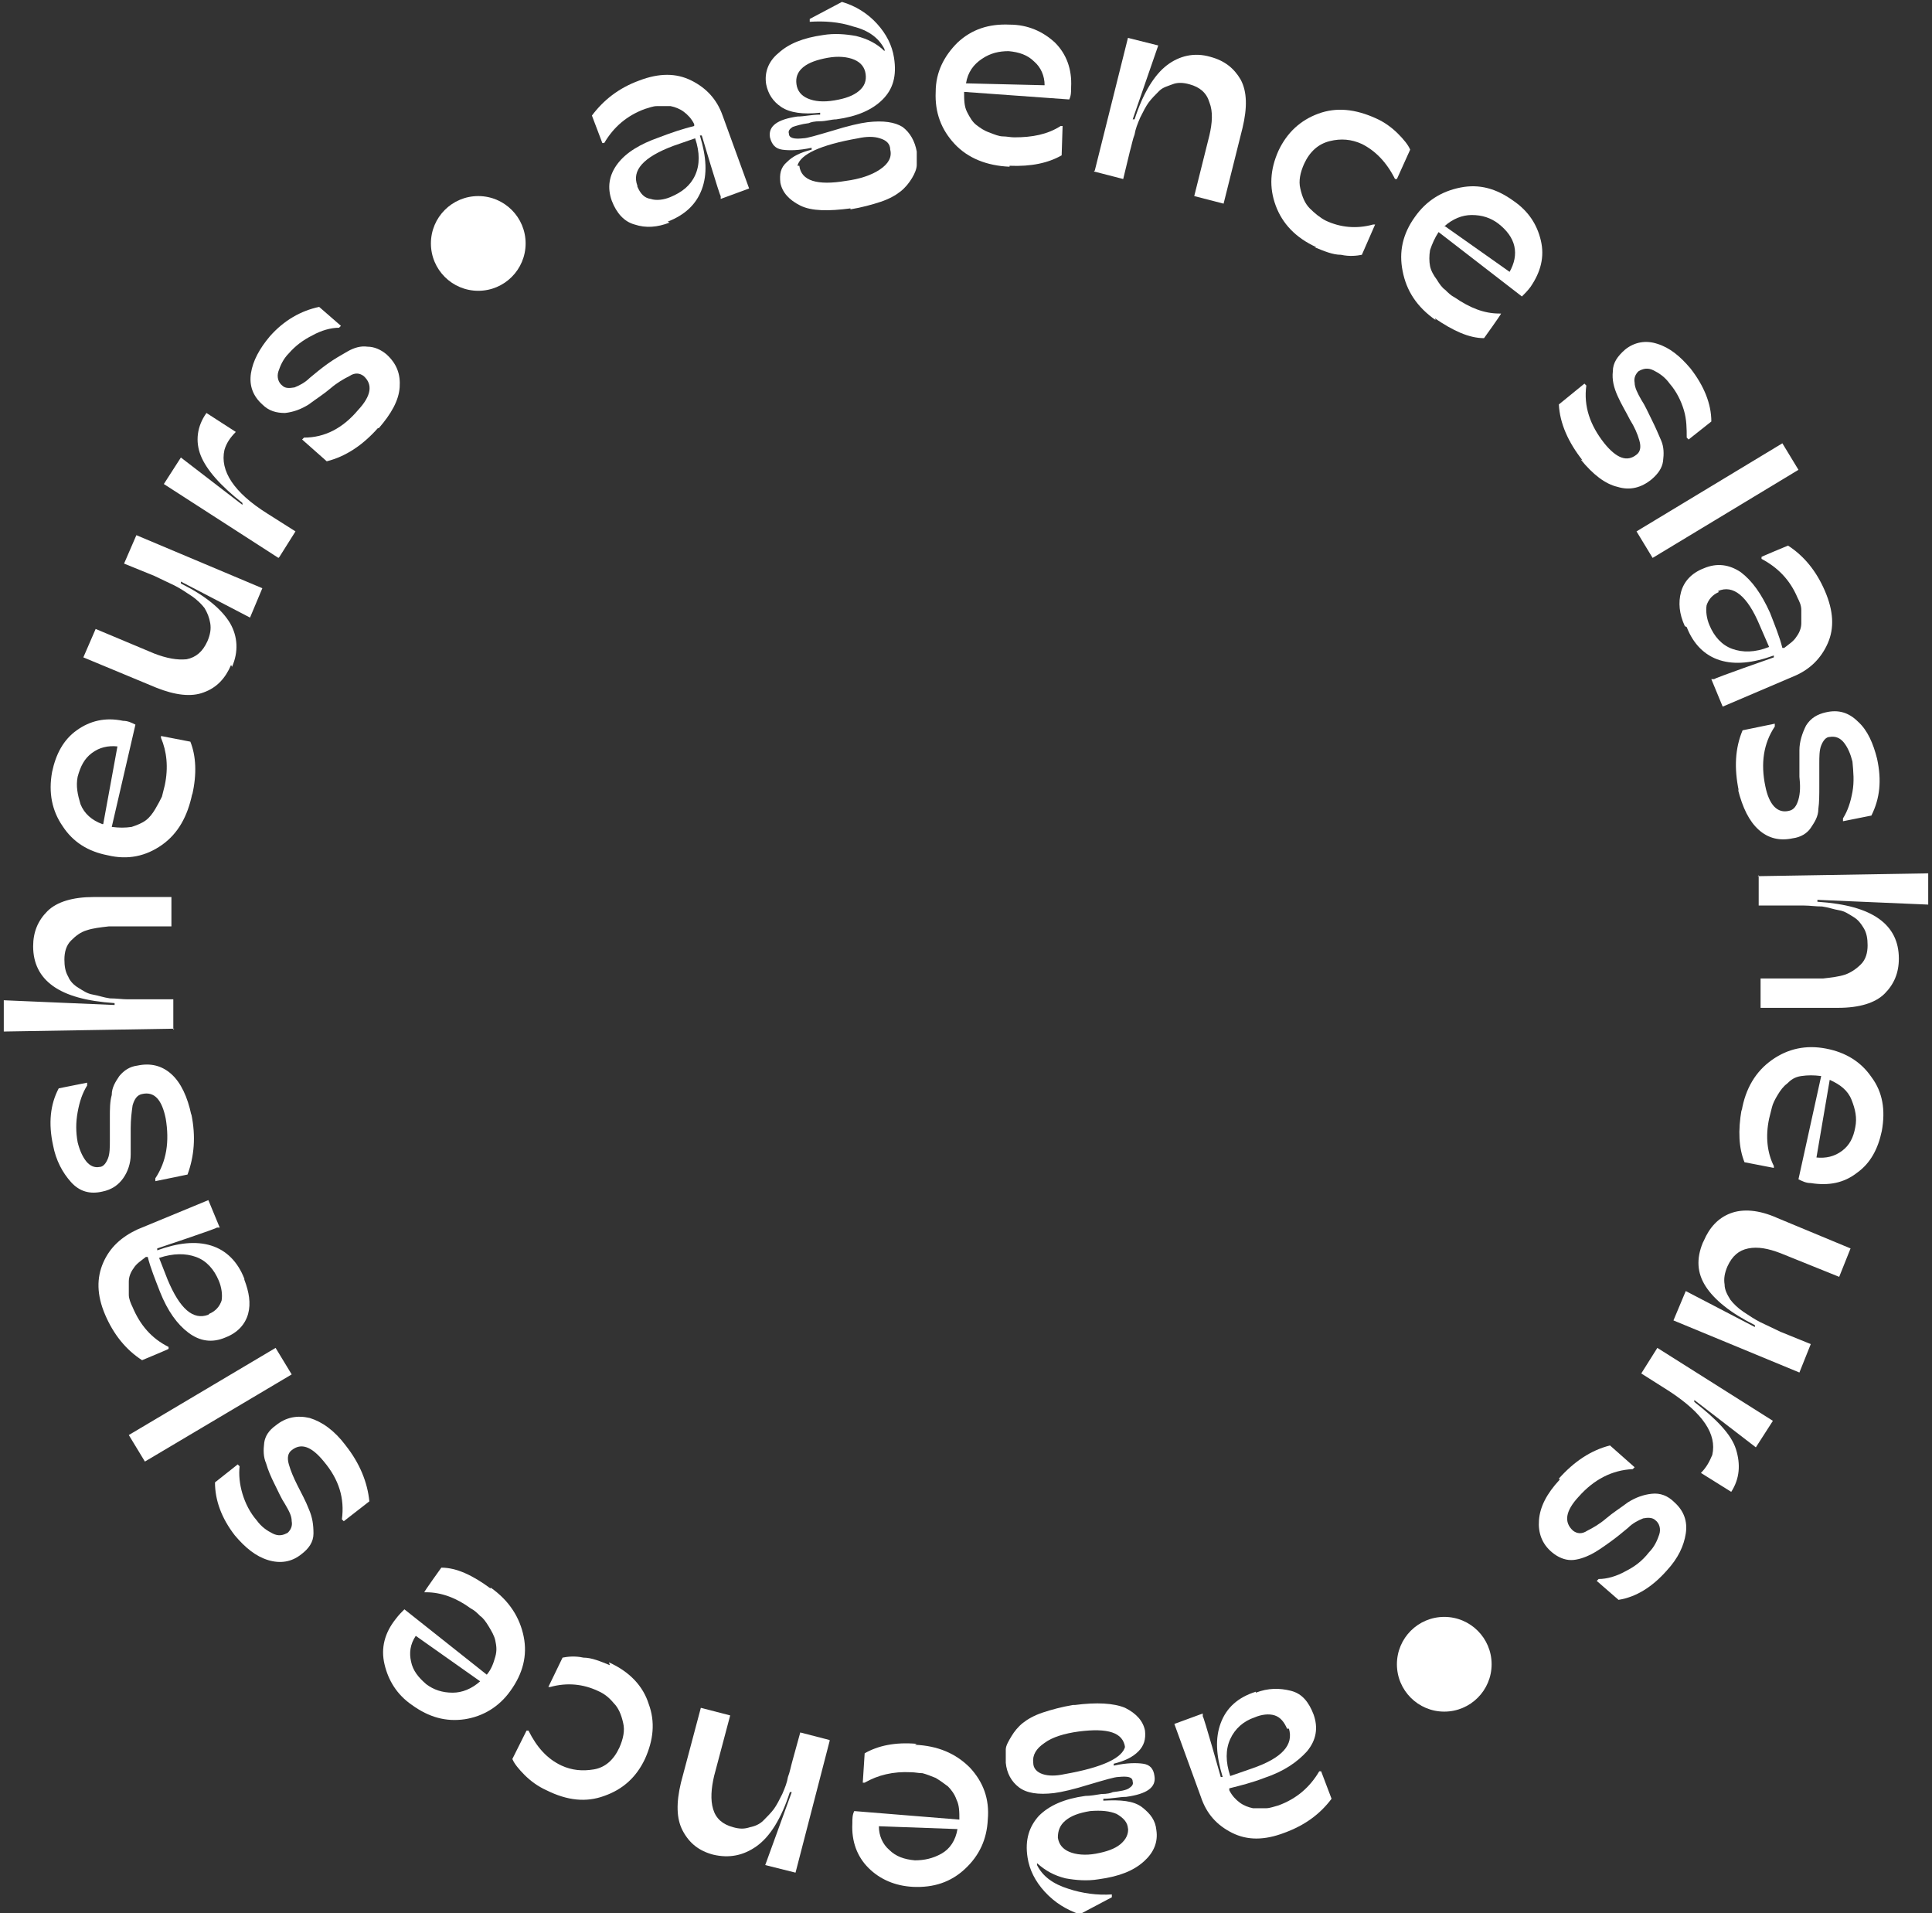 <svg xmlns="http://www.w3.org/2000/svg" id="Calque_1" data-name="Calque 1" viewBox="0 0 204 202"><rect x="0" y="0" width="204" height="202" fill="#333333" stroke="none"/><defs><style>      .cls-1 {        fill: #fff;        stroke-width: 0px;      }    </style></defs><g><path class="cls-1" d="M70.7,23.5c-1.3.5-2.5.6-3.7.2-1.1-.3-1.9-1.2-2.4-2.5-.5-1.4-.3-2.7.6-3.9.9-1.2,2.4-2.1,4.4-2.8,1.3-.5,2.5-.9,3.7-1.2v-.2c-.3-.6-.7-1-1.1-1.3-.4-.3-.9-.5-1.4-.6-.5,0-.9,0-1.4,0s-.9.2-1.3.3c-1.9.7-3.3,1.9-4.3,3.6h-.2c0,0-1.1-2.9-1.1-2.9,1.2-1.6,2.8-2.9,5-3.7,2.1-.8,3.9-.8,5.5,0,1.6.8,2.7,2,3.3,3.7l2.8,7.7-3,1.1v-.3c-.1,0-2-6.4-2-6.4h-.2c.7,2.3.8,4.1.2,5.7-.6,1.6-1.8,2.7-3.6,3.4ZM67.3,19.7c.3.7.7,1.2,1.4,1.3.6.2,1.4.1,2.1-.2,1.2-.5,2.1-1.2,2.6-2.3.5-1.1.5-2.4,0-3.9l-2.3.8c-3.2,1.2-4.4,2.6-3.8,4.2Z"></path><path class="cls-1" d="M89.8,22c-2.3.3-4.1.3-5.3-.3s-1.9-1.4-2.1-2.4c-.1-.9,0-1.6.7-2.2.6-.6,1.4-1,2.6-1.3v-.2c-1.4.3-2.4.3-3.1.2-.7-.1-1.1-.5-1.3-1.3-.2-1.2.8-1.9,2.9-2.2.7,0,1.5-.2,2.4-.2v-.2c-1.8.2-3.2,0-4.1-.6-.9-.6-1.4-1.4-1.6-2.4-.2-1.2.2-2.4,1.3-3.3,1.1-1,2.6-1.6,4.7-1.9,1.2-.2,2.4-.1,3.5.1,1.2.3,2.2.8,3,1.6v-.2c-.6-1.2-1.7-2-3.3-2.4-1.5-.5-3.1-.6-4.6-.5v-.3s3.4-1.8,3.4-1.8c1.4.4,2.7,1.2,3.7,2.3s1.6,2.3,1.8,3.6c.3,1.9-.1,3.3-1.2,4.4-1.1,1.1-2.7,1.8-4.9,2.1-.5,0-1.1.2-1.7.2-.6,0-1,.1-1.2.2-.8.1-1.4.3-1.7.4-.3.2-.5.4-.4.7,0,.5.6.6,1.5.5.4,0,1.4-.3,3.1-.8,1.6-.5,2.9-.8,3.7-.9,1.7-.2,2.9,0,3.7.5.8.6,1.3,1.5,1.5,2.6,0,.5,0,.9,0,1.4,0,.4-.2.9-.5,1.4-.3.5-.7,1-1.2,1.4-.5.4-1.2.8-2.1,1.1s-2,.6-3.2.8ZM84.1,8.9c.1.7.5,1.2,1.2,1.5.7.3,1.6.4,2.8.2,1.2-.2,2-.5,2.6-1,.6-.5.8-1.1.7-1.8-.1-.7-.5-1.2-1.2-1.5-.7-.3-1.7-.4-2.8-.2-1.1.2-2,.5-2.6,1-.6.5-.8,1.1-.7,1.8ZM84.4,17.5c.2,1.6,1.9,2.1,4.9,1.6,1.5-.2,2.7-.6,3.6-1.2.9-.6,1.3-1.3,1.1-2.1,0-.6-.4-1-1.1-1.2-.6-.2-1.4-.2-2.3,0-4,.7-6.1,1.7-6.4,2.9Z"></path><path class="cls-1" d="M106.6,17.6c-2.4-.1-4.4-.9-5.8-2.4s-2.1-3.3-2-5.5c0-2.1.9-3.8,2.3-5.2,1.5-1.4,3.3-2,5.5-1.9,1.9,0,3.5.7,4.8,1.9,1.2,1.2,1.8,2.8,1.7,4.7,0,.5,0,.9-.2,1.3l-11.1-.8c0,.8,0,1.5.3,2.1s.6,1.1,1,1.4c.4.3.8.6,1.4.8.5.2,1,.4,1.4.4.4,0,.8.1,1.2.1,1.9,0,3.5-.3,4.9-1.2h.2s-.1,3.1-.1,3.1c-1.4.8-3.2,1.2-5.5,1.1ZM102,8.8l8.3.2c0-1-.4-1.9-1.1-2.5-.7-.7-1.6-1-2.7-1.1-1,0-1.9.2-2.8.8-.9.6-1.5,1.4-1.7,2.6Z"></path><path class="cls-1" d="M115.6,18l3.5-14,3.2.8-2.7,7.8h.2c.9-2.8,2.1-4.7,3.4-5.7,1.3-1,2.9-1.4,4.6-.9,1.5.4,2.5,1.2,3.2,2.4.7,1.3.7,3,.2,5.1l-2,8-3.1-.8,1.6-6.4c.3-1.3.4-2.5,0-3.5-.3-1-1-1.6-2.1-1.9-.7-.2-1.3-.2-1.8,0s-1,.3-1.4.7c-.4.4-.8.8-1.1,1.2-.3.4-.6,1-.9,1.6-.3.7-.5,1.2-.6,1.8-.2.5-.3,1.1-.5,1.8l-.7,2.9-3.1-.8Z"></path><path class="cls-1" d="M139,26.1c-2.2-1-3.6-2.5-4.3-4.4-.7-1.9-.6-3.8.3-5.8.9-1.9,2.3-3.2,4.2-3.9,1.9-.7,3.9-.5,6.1.5.9.4,1.7,1,2.3,1.6.6.6,1.1,1.2,1.3,1.7l-1.4,3.1h-.2c-.9-1.8-2.1-3-3.5-3.7-1.1-.5-2.2-.6-3.4-.3-1.2.3-2.1,1.1-2.7,2.4-.4.9-.6,1.8-.4,2.6.2.9.5,1.6,1,2.1.5.5,1.1,1,1.7,1.3,1.5.7,3.2.9,5,.4h.2c0,0-1.4,3.2-1.4,3.2-.5.1-1.3.2-2.2,0-.9,0-1.8-.4-2.8-.8Z"></path><path class="cls-1" d="M151.6,33.8c-2-1.4-3.1-3.1-3.5-5.2-.4-2,0-3.9,1.3-5.7,1.2-1.7,2.8-2.7,4.8-3.1s3.8.1,5.6,1.4c1.6,1.1,2.5,2.5,2.9,4.2s0,3.3-1.1,4.9c-.3.4-.6.7-.9,1l-8.8-6.8c-.4.6-.7,1.3-.9,1.9-.1.6-.1,1.2,0,1.7s.4,1,.7,1.4c.3.5.6.9.9,1.1.3.3.6.6,1,.8,1.6,1.1,3.1,1.7,4.7,1.7h.2c0,.1-1.8,2.6-1.8,2.6-1.6,0-3.3-.8-5.2-2.1ZM152.6,23.9l6.8,4.8c.5-.9.7-1.8.5-2.7-.2-.9-.8-1.7-1.7-2.4-.8-.6-1.7-.9-2.8-.9-1,0-2,.4-2.9,1.2Z"></path><path class="cls-1" d="M167.1,48.6c-1.5-1.9-2.4-3.9-2.5-5.9l2.7-2.2.2.2c-.3,2.2.4,4.2,1.9,6.1,1.3,1.6,2.4,2,3.4,1.2.4-.3.5-.8.3-1.5-.2-.7-.5-1.4-1-2.2-.4-.8-.9-1.6-1.3-2.5-.4-.9-.6-1.7-.5-2.6,0-.9.5-1.6,1.3-2.3,1-.8,2.2-1,3.4-.6,1.3.4,2.4,1.3,3.5,2.6,1.4,1.8,2.2,3.7,2.2,5.6l-2.4,1.9-.2-.2c0-.9,0-1.9-.3-2.9-.3-1-.8-2-1.5-2.8-.5-.7-1.1-1.1-1.7-1.4-.6-.3-1.1-.2-1.6.1-.3.3-.5.7-.4,1.2,0,.5.3,1.1.7,1.8.4.6.7,1.3,1.1,2.1.4.8.7,1.5,1,2.2s.3,1.4.2,2.2c-.1.7-.5,1.3-1.2,1.9-1.1.9-2.3,1.2-3.6.8-1.3-.3-2.6-1.3-3.9-2.9Z"></path><path class="cls-1" d="M172.8,56.1l15.4-9.3,1.7,2.8-15.4,9.3-1.7-2.8Z"></path><path class="cls-1" d="M177.9,66.1c-.6-1.3-.7-2.5-.4-3.6s1.1-2,2.4-2.5c1.4-.6,2.7-.4,3.9.4,1.2.9,2.2,2.3,3.1,4.3.5,1.3,1,2.5,1.3,3.7h.2c.5-.4,1-.7,1.3-1.2.3-.4.5-.9.5-1.4,0-.5,0-.9,0-1.4s-.2-.9-.4-1.3c-.8-1.9-2.1-3.2-3.8-4.1v-.2c-.1,0,2.8-1.2,2.8-1.2,1.7,1.1,3,2.7,3.9,4.8.9,2.1,1,3.9.3,5.5-.7,1.6-1.9,2.8-3.6,3.5l-7.5,3.2-1.2-2.9h.3c0-.1,6.3-2.3,6.3-2.3v-.2c-2.2.8-4.1,1-5.7.5-1.6-.5-2.8-1.7-3.5-3.5ZM181.5,62.5c-.7.3-1.1.8-1.3,1.4-.1.6,0,1.4.3,2.1.5,1.2,1.3,2.1,2.4,2.5,1.1.4,2.4.4,3.9-.2l-1-2.3c-1.3-3.1-2.8-4.3-4.4-3.6Z"></path><path class="cls-1" d="M183.6,83.5c-.5-2.4-.4-4.5.4-6.4l3.4-.7v.3c-1.2,1.8-1.5,3.9-1,6.3.4,2,1.3,2.9,2.5,2.6.5-.1.8-.5,1-1.2s.2-1.5.1-2.4c0-.9,0-1.9,0-2.8s.3-1.8.7-2.6c.5-.8,1.2-1.2,2.1-1.4,1.3-.3,2.4,0,3.4,1,1,.9,1.6,2.3,2,3.9.5,2.3.3,4.2-.6,6l-3,.6v-.3c.5-.8.8-1.7,1-2.8.2-1.1.1-2.1,0-3.2-.2-.8-.5-1.5-.9-2-.4-.5-.9-.7-1.5-.6-.4,0-.7.4-.9.9s-.2,1.2-.2,1.9c0,.7,0,1.5,0,2.4,0,.9,0,1.7-.1,2.4,0,.8-.4,1.4-.8,2-.4.6-1.1,1-1.9,1.1-1.4.3-2.6,0-3.6-.9-1-.9-1.7-2.3-2.2-4.3Z"></path><path class="cls-1" d="M185.6,92.5l18-.3v3.3c0,0-11.7-.5-11.7-.5v.2c3,.2,5.1.8,6.5,1.8s2.1,2.4,2.1,4.2c0,1.5-.5,2.7-1.5,3.7-1,1-2.7,1.5-4.9,1.5h-8.2c0,.1,0-3.1,0-3.1h6.6c.9-.1,1.7-.2,2.3-.4s1.2-.6,1.7-1.1c.5-.5.7-1.2.7-2,0-.7-.1-1.3-.4-1.8s-.6-.9-1.1-1.2-.9-.6-1.5-.7-1.1-.3-1.8-.4c-.7,0-1.3-.1-1.9-.1-.5,0-1.1,0-1.8,0h-3s0-3.2,0-3.2Z"></path><path class="cls-1" d="M183.9,117.3c.4-2.4,1.5-4.2,3.2-5.4,1.7-1.2,3.6-1.6,5.7-1.2,2.1.4,3.7,1.4,4.8,3,1.2,1.6,1.5,3.5,1.1,5.7-.4,1.9-1.2,3.4-2.6,4.4-1.4,1.1-3,1.4-4.9,1.1-.5,0-.9-.2-1.3-.4l2.4-10.9c-.8-.1-1.4-.1-2.1,0s-1.1.4-1.5.8c-.4.3-.7.7-1,1.2-.3.5-.5.9-.6,1.3-.1.4-.2.8-.3,1.2-.4,1.9-.2,3.6.5,5v.2s-3.1-.6-3.1-.6c-.6-1.5-.7-3.3-.3-5.6ZM193.2,114l-1.4,8.2c1,.1,1.9-.1,2.7-.7.8-.6,1.2-1.4,1.4-2.5.2-1,0-1.9-.4-2.9-.4-1-1.2-1.6-2.3-2.1Z"></path><path class="cls-1" d="M179.9,131c.6-1.4,1.5-2.4,2.8-2.9,1.3-.5,3-.4,5,.5l7.7,3.2-1.2,3-6.2-2.5c-1.3-.5-2.4-.7-3.4-.5-1,.2-1.7.8-2.2,1.9-.3.7-.4,1.3-.3,1.9,0,.6.3,1.1.6,1.6.3.4.8.9,1.4,1.3.6.4,1.2.8,1.8,1.1.6.3,1.3.6,2.1,1l3.2,1.3-1.2,3-13.3-5.5,1.3-3.1,7.3,3.8v-.2c-2.6-1.3-4.3-2.7-5.2-4.1-.9-1.4-1-2.9-.3-4.6Z"></path><path class="cls-1" d="M175,142.3l12.2,7.7-1.8,2.8-6.5-5v.2c2.3,1.8,3.9,3.4,4.4,5s.4,3.1-.5,4.5l-3.2-2h0c.6-.6.9-1.2,1.2-1.9.5-2.2-1-4.4-4.5-6.7l-3-1.9,1.7-2.7Z"></path><path class="cls-1" d="M164.6,156.1c1.6-1.8,3.4-3,5.4-3.5l2.6,2.3-.2.2c-2.2.1-4.1,1.1-5.7,2.9-1.4,1.5-1.6,2.7-.6,3.6.4.3.9.4,1.5,0,.6-.3,1.3-.7,2-1.3.7-.6,1.5-1.1,2.3-1.7.8-.5,1.6-.8,2.5-.9s1.7.2,2.4.9c1,.9,1.4,2,1.2,3.3-.2,1.3-.8,2.6-2,3.9-1.5,1.7-3.2,2.8-5.1,3.1l-2.3-2,.2-.2c.9,0,1.9-.3,2.8-.8,1-.5,1.8-1.1,2.5-2,.6-.6.9-1.3,1.1-1.9.2-.6,0-1.2-.4-1.5-.3-.3-.8-.3-1.3-.2-.5.2-1.1.5-1.6,1-.6.5-1.2,1-1.9,1.5-.7.5-1.4,1-2,1.3s-1.4.6-2.1.6c-.7,0-1.4-.3-2-.8-1.1-.9-1.5-2.1-1.4-3.4.1-1.4.8-2.8,2.2-4.3Z"></path><path class="cls-1" d="M132.6,178.7c1.3-.5,2.5-.5,3.7-.2s1.9,1.2,2.4,2.5c.5,1.4.3,2.7-.7,3.9-1,1.1-2.4,2.1-4.5,2.8-1.3.5-2.5.8-3.7,1.1v.2c.3.6.7,1,1.1,1.3.4.3.9.5,1.4.6.5,0,.9,0,1.4,0,.4,0,.9-.2,1.3-.3,1.9-.7,3.3-1.9,4.3-3.6h.2c0,0,1.1,2.9,1.1,2.9-1.2,1.6-2.8,2.8-5,3.6-2.1.8-3.9.8-5.5,0-1.6-.8-2.7-2-3.3-3.8l-2.8-7.7,3-1.1v.3c.1,0,1.9,6.4,1.9,6.4h.2c-.7-2.3-.8-4.1-.2-5.7.6-1.6,1.8-2.7,3.7-3.3ZM135.9,182.5c-.3-.7-.7-1.2-1.3-1.4-.6-.2-1.4-.1-2.1.2-1.2.4-2.1,1.2-2.6,2.3-.5,1.1-.5,2.4,0,3.9l2.3-.8c3.2-1.1,4.4-2.5,3.9-4.2Z"></path><path class="cls-1" d="M113.5,180c2.3-.3,4.1-.2,5.3.3,1.2.6,1.9,1.4,2.1,2.4.1.9-.1,1.6-.7,2.2-.6.6-1.4,1-2.6,1.3v.2c1.4-.3,2.4-.3,3.1-.2.7.1,1.1.5,1.2,1.3.2,1.2-.8,1.9-3,2.2-.7,0-1.5.2-2.4.2v.2c1.8-.1,3.2,0,4.1.7s1.4,1.4,1.5,2.4c.2,1.3-.3,2.4-1.3,3.3-1.1,1-2.6,1.6-4.8,1.9-1.2.2-2.4.1-3.5-.1-1.2-.3-2.1-.8-3-1.6v.2c.6,1.2,1.7,2,3.3,2.5,1.5.5,3.1.7,4.6.6v.3s-3.4,1.8-3.4,1.8c-1.4-.5-2.6-1.2-3.7-2.4-1-1.1-1.6-2.3-1.8-3.6-.3-1.9.2-3.3,1.2-4.4,1.1-1.1,2.7-1.8,4.9-2.1.5,0,1.1-.1,1.7-.2.6,0,1-.1,1.2-.2.8-.1,1.4-.2,1.7-.4.3-.2.5-.4.4-.7,0-.5-.5-.6-1.5-.5-.4,0-1.4.3-3.1.8-1.6.5-2.9.8-3.7.9-1.7.2-2.9,0-3.7-.6s-1.3-1.5-1.4-2.6c0-.5,0-.9,0-1.4,0-.4.3-.9.6-1.4.3-.5.7-1,1.2-1.4.5-.4,1.2-.8,2.1-1.1.9-.3,2-.6,3.2-.8ZM118.8,184.5c-.2-1.6-1.8-2.1-4.9-1.7-1.5.2-2.8.6-3.6,1.2-.9.6-1.3,1.3-1.2,2.1,0,.6.4,1,1,1.2.6.2,1.4.2,2.3,0,4-.7,6.1-1.7,6.4-2.9ZM119.1,193.1c0-.7-.5-1.2-1.2-1.6-.7-.3-1.6-.4-2.8-.3-1.2.2-2,.5-2.6,1-.6.5-.8,1.1-.8,1.8.1.7.5,1.2,1.2,1.5.7.3,1.7.4,2.8.2,1.1-.2,2-.5,2.6-1,.6-.5.9-1.1.8-1.8Z"></path><path class="cls-1" d="M96.6,184.2c2.4.1,4.3.9,5.8,2.4,1.4,1.5,2.1,3.3,1.9,5.5-.1,2.1-.9,3.8-2.4,5.2s-3.3,2-5.5,1.9c-1.9-.1-3.5-.8-4.7-2-1.2-1.2-1.8-2.8-1.7-4.7,0-.5,0-.9.2-1.3l11.1.9c0-.8,0-1.5-.3-2.1-.2-.6-.6-1.1-.9-1.4-.4-.3-.8-.6-1.3-.9-.5-.2-1-.4-1.4-.5-.4,0-.8-.1-1.2-.1-1.9-.1-3.5.3-4.9,1.1h-.2s.2-3.1.2-3.1c1.4-.8,3.2-1.2,5.5-1ZM101.1,193.1l-8.3-.3c0,1,.4,1.9,1.1,2.5.7.7,1.6,1,2.7,1.1,1,0,1.9-.2,2.8-.7s1.5-1.4,1.7-2.6Z"></path><path class="cls-1" d="M87.6,183.8l-3.6,13.9-3.2-.8,2.8-7.7h-.2c-.9,2.8-2.1,4.7-3.5,5.7-1.4,1-2.9,1.3-4.6.9-1.5-.4-2.5-1.2-3.2-2.5s-.7-3-.2-5.1l2.1-7.9,3.1.8-1.7,6.4c-.3,1.3-.4,2.5-.1,3.5.3,1,1,1.6,2.1,1.9.7.2,1.2.2,1.8,0,.5-.1,1-.3,1.4-.7.4-.4.8-.8,1.1-1.2.3-.4.6-1,.9-1.6.3-.7.5-1.2.6-1.8.2-.5.3-1.1.5-1.8l.8-2.9,3.1.8Z"></path><path class="cls-1" d="M64.3,175.5c2.2,1,3.6,2.5,4.2,4.4.7,1.9.5,3.8-.4,5.8-.9,1.9-2.3,3.2-4.3,3.9-1.9.7-3.9.5-6.1-.6-.9-.4-1.7-1-2.3-1.6-.6-.6-1.1-1.2-1.3-1.7l1.5-3h.2c.9,1.8,2,3,3.5,3.7,1.1.5,2.2.6,3.4.4s2.1-1,2.7-2.3c.4-.9.6-1.8.4-2.6-.2-.9-.5-1.6-1-2.1-.5-.6-1-1-1.7-1.3-1.5-.7-3.2-.9-5-.4h-.2c0,0,1.5-3.1,1.5-3.1.5-.1,1.3-.2,2.2,0,.9,0,1.8.4,2.8.8Z"></path><path class="cls-1" d="M51.8,167.6c2,1.4,3.1,3.2,3.5,5.2.4,2-.1,3.9-1.4,5.7-1.2,1.7-2.9,2.7-4.8,3-2,.3-3.8-.2-5.6-1.5-1.6-1.1-2.5-2.6-2.9-4.3-.4-1.7,0-3.3,1.2-4.8.3-.4.6-.7.9-1l8.7,6.9c.5-.6.7-1.2.9-1.9s.1-1.2,0-1.7c-.1-.5-.4-1-.7-1.5-.3-.5-.6-.9-.9-1.1-.3-.3-.6-.6-1-.8-1.5-1.1-3.1-1.7-4.7-1.7h-.2c0-.1,1.8-2.6,1.8-2.6,1.6,0,3.3.8,5.2,2.2ZM50.7,177.5l-6.8-4.8c-.6.9-.7,1.8-.5,2.7.2,1,.8,1.7,1.6,2.4.8.6,1.7.9,2.8.9,1,0,2-.4,2.9-1.2Z"></path><path class="cls-1" d="M36.5,152.6c1.5,1.9,2.3,3.9,2.5,5.9l-2.7,2.1-.2-.2c.3-2.2-.3-4.2-1.9-6.1-1.3-1.6-2.4-2-3.4-1.2-.4.3-.5.8-.3,1.5.2.7.5,1.4.9,2.2.4.8.9,1.7,1.2,2.5.4.9.5,1.7.5,2.6,0,.9-.5,1.6-1.3,2.2-1,.8-2.2,1-3.5.6-1.3-.4-2.4-1.3-3.5-2.6-1.4-1.8-2.1-3.7-2.1-5.6l2.4-1.9.2.2c-.1.9,0,1.9.3,2.9s.8,2,1.5,2.8c.5.7,1.1,1.1,1.7,1.4.6.3,1.1.2,1.6-.1.3-.3.5-.7.4-1.2,0-.6-.3-1.1-.7-1.8-.4-.6-.7-1.3-1.1-2.1s-.7-1.5-.9-2.2c-.3-.7-.3-1.4-.2-2.2.1-.7.5-1.3,1.2-1.8,1.1-.9,2.3-1.1,3.6-.8,1.3.4,2.6,1.3,3.8,2.9Z"></path><path class="cls-1" d="M30.8,145.1l-15.5,9.2-1.7-2.8,15.5-9.2,1.7,2.8Z"></path><path class="cls-1" d="M25.8,135.1c.5,1.3.7,2.5.4,3.6-.3,1.1-1.1,2-2.4,2.5-1.4.6-2.7.4-3.9-.5-1.2-.9-2.2-2.3-3-4.3-.5-1.3-1-2.5-1.3-3.7h-.2c-.5.4-1,.7-1.3,1.2-.3.4-.5.9-.5,1.4,0,.5,0,.9,0,1.4,0,.4.2.9.4,1.3.8,1.9,2,3.3,3.8,4.2v.2c.1,0-2.8,1.2-2.8,1.2-1.7-1.1-3-2.7-3.9-4.8-.9-2.1-.9-3.9-.2-5.5.7-1.6,1.9-2.7,3.6-3.5l7.5-3.1,1.2,2.9h-.3c0,.1-6.3,2.2-6.3,2.2v.2c2.2-.8,4.1-1,5.7-.5,1.6.5,2.8,1.7,3.5,3.5ZM22.1,138.7c.7-.3,1.1-.8,1.3-1.4.1-.6,0-1.4-.3-2.1-.5-1.2-1.3-2.1-2.4-2.5-1.1-.4-2.4-.4-3.9.1l.9,2.3c1.3,3.1,2.7,4.3,4.3,3.7Z"></path><path class="cls-1" d="M20.2,117.6c.5,2.4.3,4.5-.4,6.4l-3.4.7v-.3c1.2-1.8,1.5-3.9,1.1-6.3-.4-2-1.2-2.9-2.5-2.6-.5.1-.8.5-1,1.2-.1.7-.2,1.5-.2,2.4,0,.9,0,1.9,0,2.8,0,.9-.3,1.8-.8,2.5-.5.7-1.2,1.2-2.2,1.4-1.3.3-2.4,0-3.3-1-.9-1-1.6-2.3-1.9-3.9-.5-2.3-.3-4.3.6-6l3-.6v.3c-.5.8-.8,1.7-1,2.8-.2,1.1-.2,2.1,0,3.2.2.8.5,1.5.9,2,.4.5.9.7,1.4.6.4,0,.7-.4.9-.9.2-.5.2-1.2.2-1.9,0-.7,0-1.5,0-2.4,0-.9,0-1.7.2-2.4,0-.8.4-1.4.8-2,.5-.6,1.1-1,1.9-1.1,1.4-.3,2.6,0,3.6.9,1,.9,1.7,2.4,2.1,4.3Z"></path><path class="cls-1" d="M18.4,108.6l-18,.3v-3.3c0,0,11.7.5,11.7.5v-.2c-3-.2-5.1-.8-6.5-1.8-1.4-1-2.1-2.4-2.1-4.2,0-1.5.5-2.7,1.5-3.7,1-1,2.7-1.5,4.9-1.5h8.2c0-.1,0,3.1,0,3.1h-6.6c-.9.1-1.7.2-2.3.4-.7.2-1.2.6-1.7,1.1s-.7,1.2-.7,2c0,.7.1,1.3.4,1.8.2.5.6.9,1.1,1.2s.9.6,1.5.7,1.1.3,1.8.4c.7,0,1.3.1,1.9.1.5,0,1.1,0,1.8,0h3s0,3.2,0,3.2Z"></path><path class="cls-1" d="M20.3,83.8c-.5,2.4-1.5,4.2-3.2,5.4-1.7,1.2-3.6,1.6-5.7,1.1-2.1-.4-3.7-1.4-4.8-3.1-1.1-1.6-1.5-3.5-1.1-5.7.4-1.9,1.2-3.4,2.6-4.4,1.4-1,3-1.4,4.9-1,.5,0,.9.2,1.3.4l-2.5,10.8c.8.1,1.4.1,2.1,0,.6-.2,1.1-.4,1.5-.7.4-.3.7-.7,1-1.2.3-.5.5-.9.7-1.3.1-.4.2-.8.3-1.2.4-1.9.2-3.6-.4-5v-.2s3.1.6,3.1.6c.6,1.5.7,3.4.2,5.6ZM10.9,87l1.5-8.2c-1-.1-1.9.1-2.7.7-.8.6-1.2,1.4-1.5,2.5-.2,1,0,1.9.3,2.9.4,1,1.2,1.7,2.3,2.1Z"></path><path class="cls-1" d="M24.4,70.2c-.6,1.4-1.5,2.4-2.9,2.9-1.3.5-3,.3-5-.5l-7.7-3.2,1.3-3,6.2,2.6c1.3.5,2.4.7,3.4.6,1-.2,1.7-.8,2.2-1.9.3-.7.4-1.3.3-1.9s-.3-1.1-.6-1.6c-.3-.4-.8-.9-1.4-1.3-.6-.4-1.2-.8-1.8-1.1s-1.3-.6-2.1-1l-3.2-1.3,1.3-3,13.3,5.6-1.3,3.1-7.3-3.8v.2c2.6,1.3,4.3,2.7,5.2,4.2.8,1.4.9,3,.2,4.6Z"></path><path class="cls-1" d="M29.4,58.9l-12.1-7.8,1.8-2.8,6.5,5v-.2c-2.3-1.8-3.8-3.5-4.4-5-.6-1.5-.4-3.1.6-4.5l3.1,2h0c-.6.6-1,1.2-1.2,1.9-.5,2.2,1,4.5,4.5,6.7l3,1.9-1.7,2.7Z"></path><path class="cls-1" d="M39.9,45.2c-1.6,1.8-3.4,3-5.4,3.5l-2.6-2.3.2-.2c2.2,0,4.1-1,5.7-2.9,1.4-1.5,1.6-2.7.6-3.6-.4-.3-.9-.4-1.5,0-.6.3-1.3.7-2,1.3s-1.5,1.1-2.3,1.7c-.8.5-1.6.8-2.5.9-.9,0-1.7-.2-2.4-.9-1-.9-1.4-2-1.2-3.3.2-1.3.9-2.6,2-3.9,1.5-1.7,3.3-2.7,5.2-3.1l2.3,2-.2.2c-.9,0-1.9.3-2.8.8-1,.5-1.8,1.1-2.5,1.9-.6.6-.9,1.3-1.1,1.9-.2.6,0,1.2.4,1.5.3.3.7.3,1.3.2.5-.2,1.1-.5,1.6-1,.6-.5,1.2-1,1.9-1.5.7-.5,1.4-.9,2.1-1.3.7-.4,1.4-.6,2.1-.5.7,0,1.4.3,2,.8,1.1,1,1.5,2.1,1.4,3.5-.1,1.4-.9,2.8-2.2,4.3Z"></path></g><circle class="cls-1" cx="50.5" cy="25.7" r="5"></circle><circle class="cls-1" cx="152.5" cy="175.7" r="5"></circle></svg>